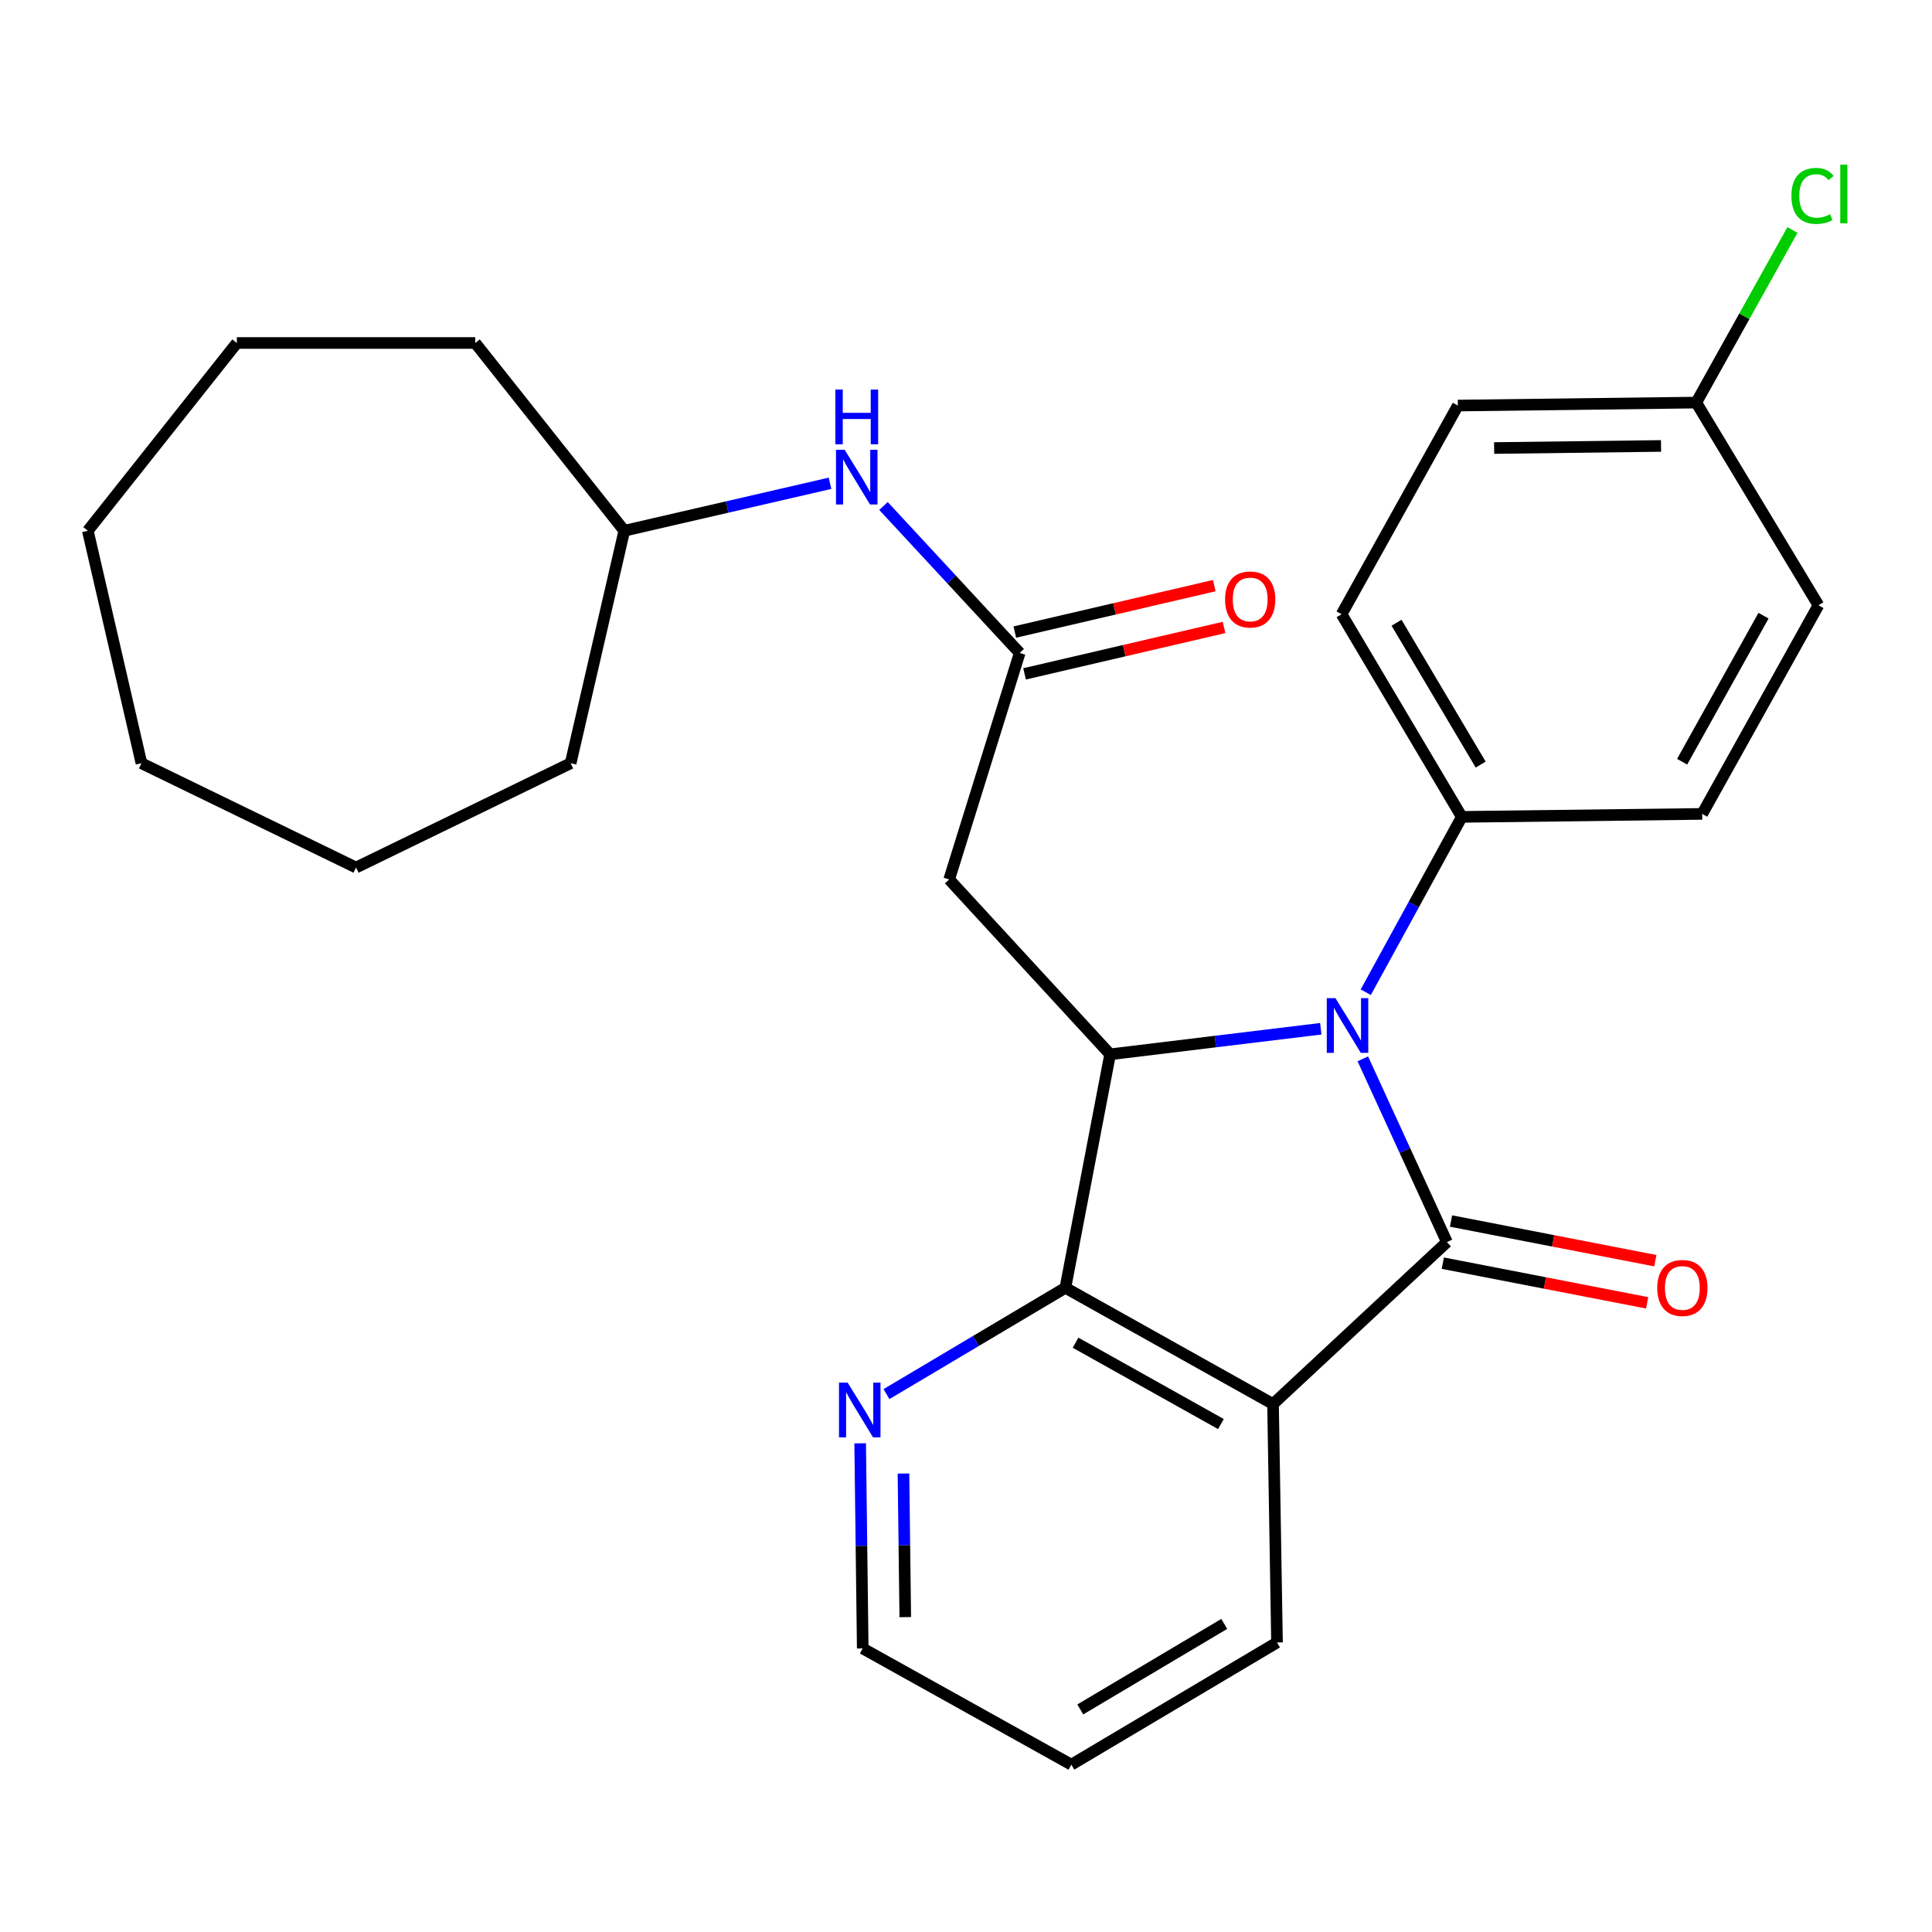 <?xml version='1.0' encoding='iso-8859-1'?>
<svg version='1.1' baseProfile='full'
              xmlns='http://www.w3.org/2000/svg'
                      xmlns:rdkit='http://www.rdkit.org/xml'
                      xmlns:xlink='http://www.w3.org/1999/xlink'
                  xml:space='preserve'
width='1000px' height='1000px' viewBox='0 0 1000 1000'>
<!-- END OF HEADER -->
<rect style='opacity:1.0;fill:#FFFFFF;stroke:none' width='1000' height='1000' x='0' y='0'> </rect>
<path class='bond-0' d='M 748.922,642.904 L 727.156,595.477' style='fill:none;fill-rule:evenodd;stroke:#000000;stroke-width:6px;stroke-linecap:butt;stroke-linejoin:miter;stroke-opacity:1' />
<path class='bond-0' d='M 727.156,595.477 L 705.39,548.05' style='fill:none;fill-rule:evenodd;stroke:#0000FF;stroke-width:6px;stroke-linecap:butt;stroke-linejoin:miter;stroke-opacity:1' />
<path class='bond-1' d='M 748.922,642.904 L 658.918,726.724' style='fill:none;fill-rule:evenodd;stroke:#000000;stroke-width:6px;stroke-linecap:butt;stroke-linejoin:miter;stroke-opacity:1' />
<path class='bond-8' d='M 746.804,653.809 L 799.683,664.076' style='fill:none;fill-rule:evenodd;stroke:#000000;stroke-width:6px;stroke-linecap:butt;stroke-linejoin:miter;stroke-opacity:1' />
<path class='bond-8' d='M 799.683,664.076 L 852.562,674.343' style='fill:none;fill-rule:evenodd;stroke:#FF0000;stroke-width:6px;stroke-linecap:butt;stroke-linejoin:miter;stroke-opacity:1' />
<path class='bond-8' d='M 751.039,631.999 L 803.918,642.266' style='fill:none;fill-rule:evenodd;stroke:#000000;stroke-width:6px;stroke-linecap:butt;stroke-linejoin:miter;stroke-opacity:1' />
<path class='bond-8' d='M 803.918,642.266 L 856.796,652.533' style='fill:none;fill-rule:evenodd;stroke:#FF0000;stroke-width:6px;stroke-linecap:butt;stroke-linejoin:miter;stroke-opacity:1' />
<path class='bond-2' d='M 683.642,532.485 L 629.117,539.101' style='fill:none;fill-rule:evenodd;stroke:#0000FF;stroke-width:6px;stroke-linecap:butt;stroke-linejoin:miter;stroke-opacity:1' />
<path class='bond-2' d='M 629.117,539.101 L 574.592,545.716' style='fill:none;fill-rule:evenodd;stroke:#000000;stroke-width:6px;stroke-linecap:butt;stroke-linejoin:miter;stroke-opacity:1' />
<path class='bond-6' d='M 706.919,513.568 L 731.771,468.194' style='fill:none;fill-rule:evenodd;stroke:#0000FF;stroke-width:6px;stroke-linecap:butt;stroke-linejoin:miter;stroke-opacity:1' />
<path class='bond-6' d='M 731.771,468.194 L 756.624,422.819' style='fill:none;fill-rule:evenodd;stroke:#000000;stroke-width:6px;stroke-linecap:butt;stroke-linejoin:miter;stroke-opacity:1' />
<path class='bond-3' d='M 658.918,726.724 L 551.437,666.565' style='fill:none;fill-rule:evenodd;stroke:#000000;stroke-width:6px;stroke-linecap:butt;stroke-linejoin:miter;stroke-opacity:1' />
<path class='bond-3' d='M 631.945,737.087 L 556.708,694.976' style='fill:none;fill-rule:evenodd;stroke:#000000;stroke-width:6px;stroke-linecap:butt;stroke-linejoin:miter;stroke-opacity:1' />
<path class='bond-13' d='M 658.918,726.724 L 660.979,850.152' style='fill:none;fill-rule:evenodd;stroke:#000000;stroke-width:6px;stroke-linecap:butt;stroke-linejoin:miter;stroke-opacity:1' />
<path class='bond-4' d='M 574.592,545.716 L 491.29,455.219' style='fill:none;fill-rule:evenodd;stroke:#000000;stroke-width:6px;stroke-linecap:butt;stroke-linejoin:miter;stroke-opacity:1' />
<path class='bond-27' d='M 574.592,545.716 L 551.437,666.565' style='fill:none;fill-rule:evenodd;stroke:#000000;stroke-width:6px;stroke-linecap:butt;stroke-linejoin:miter;stroke-opacity:1' />
<path class='bond-7' d='M 551.437,666.565 L 505.138,694.077' style='fill:none;fill-rule:evenodd;stroke:#000000;stroke-width:6px;stroke-linecap:butt;stroke-linejoin:miter;stroke-opacity:1' />
<path class='bond-7' d='M 505.138,694.077 L 458.839,721.589' style='fill:none;fill-rule:evenodd;stroke:#0000FF;stroke-width:6px;stroke-linecap:butt;stroke-linejoin:miter;stroke-opacity:1' />
<path class='bond-5' d='M 491.29,455.219 L 527.788,337.974' style='fill:none;fill-rule:evenodd;stroke:#000000;stroke-width:6px;stroke-linecap:butt;stroke-linejoin:miter;stroke-opacity:1' />
<path class='bond-9' d='M 527.788,337.974 L 492.539,299.935' style='fill:none;fill-rule:evenodd;stroke:#000000;stroke-width:6px;stroke-linecap:butt;stroke-linejoin:miter;stroke-opacity:1' />
<path class='bond-9' d='M 492.539,299.935 L 457.291,261.896' style='fill:none;fill-rule:evenodd;stroke:#0000FF;stroke-width:6px;stroke-linecap:butt;stroke-linejoin:miter;stroke-opacity:1' />
<path class='bond-10' d='M 530.306,348.794 L 581.928,336.777' style='fill:none;fill-rule:evenodd;stroke:#000000;stroke-width:6px;stroke-linecap:butt;stroke-linejoin:miter;stroke-opacity:1' />
<path class='bond-10' d='M 581.928,336.777 L 633.55,324.761' style='fill:none;fill-rule:evenodd;stroke:#FF0000;stroke-width:6px;stroke-linecap:butt;stroke-linejoin:miter;stroke-opacity:1' />
<path class='bond-10' d='M 525.269,327.155 L 576.891,315.139' style='fill:none;fill-rule:evenodd;stroke:#000000;stroke-width:6px;stroke-linecap:butt;stroke-linejoin:miter;stroke-opacity:1' />
<path class='bond-10' d='M 576.891,315.139 L 628.513,303.122' style='fill:none;fill-rule:evenodd;stroke:#FF0000;stroke-width:6px;stroke-linecap:butt;stroke-linejoin:miter;stroke-opacity:1' />
<path class='bond-11' d='M 756.624,422.819 L 694.404,317.929' style='fill:none;fill-rule:evenodd;stroke:#000000;stroke-width:6px;stroke-linecap:butt;stroke-linejoin:miter;stroke-opacity:1' />
<path class='bond-11' d='M 766.399,395.751 L 722.845,322.328' style='fill:none;fill-rule:evenodd;stroke:#000000;stroke-width:6px;stroke-linecap:butt;stroke-linejoin:miter;stroke-opacity:1' />
<path class='bond-12' d='M 756.624,422.819 L 881.052,421.276' style='fill:none;fill-rule:evenodd;stroke:#000000;stroke-width:6px;stroke-linecap:butt;stroke-linejoin:miter;stroke-opacity:1' />
<path class='bond-28' d='M 445.22,747.055 L 445.884,800.141' style='fill:none;fill-rule:evenodd;stroke:#0000FF;stroke-width:6px;stroke-linecap:butt;stroke-linejoin:miter;stroke-opacity:1' />
<path class='bond-28' d='M 445.884,800.141 L 446.547,853.226' style='fill:none;fill-rule:evenodd;stroke:#000000;stroke-width:6px;stroke-linecap:butt;stroke-linejoin:miter;stroke-opacity:1' />
<path class='bond-28' d='M 467.634,762.703 L 468.099,799.863' style='fill:none;fill-rule:evenodd;stroke:#0000FF;stroke-width:6px;stroke-linecap:butt;stroke-linejoin:miter;stroke-opacity:1' />
<path class='bond-28' d='M 468.099,799.863 L 468.563,837.022' style='fill:none;fill-rule:evenodd;stroke:#000000;stroke-width:6px;stroke-linecap:butt;stroke-linejoin:miter;stroke-opacity:1' />
<path class='bond-18' d='M 429.622,250.148 L 376.377,262.433' style='fill:none;fill-rule:evenodd;stroke:#0000FF;stroke-width:6px;stroke-linecap:butt;stroke-linejoin:miter;stroke-opacity:1' />
<path class='bond-18' d='M 376.377,262.433 L 323.131,274.717' style='fill:none;fill-rule:evenodd;stroke:#000000;stroke-width:6px;stroke-linecap:butt;stroke-linejoin:miter;stroke-opacity:1' />
<path class='bond-16' d='M 694.404,317.929 L 754.575,209.917' style='fill:none;fill-rule:evenodd;stroke:#000000;stroke-width:6px;stroke-linecap:butt;stroke-linejoin:miter;stroke-opacity:1' />
<path class='bond-15' d='M 881.052,421.276 L 941.223,313.289' style='fill:none;fill-rule:evenodd;stroke:#000000;stroke-width:6px;stroke-linecap:butt;stroke-linejoin:miter;stroke-opacity:1' />
<path class='bond-15' d='M 870.67,394.264 L 912.79,318.673' style='fill:none;fill-rule:evenodd;stroke:#000000;stroke-width:6px;stroke-linecap:butt;stroke-linejoin:miter;stroke-opacity:1' />
<path class='bond-22' d='M 660.979,850.152 L 554.535,913.385' style='fill:none;fill-rule:evenodd;stroke:#000000;stroke-width:6px;stroke-linecap:butt;stroke-linejoin:miter;stroke-opacity:1' />
<path class='bond-22' d='M 633.666,840.536 L 559.154,884.799' style='fill:none;fill-rule:evenodd;stroke:#000000;stroke-width:6px;stroke-linecap:butt;stroke-linejoin:miter;stroke-opacity:1' />
<path class='bond-14' d='M 877.978,208.375 L 941.223,313.289' style='fill:none;fill-rule:evenodd;stroke:#000000;stroke-width:6px;stroke-linecap:butt;stroke-linejoin:miter;stroke-opacity:1' />
<path class='bond-17' d='M 877.978,208.375 L 902.873,163.708' style='fill:none;fill-rule:evenodd;stroke:#000000;stroke-width:6px;stroke-linecap:butt;stroke-linejoin:miter;stroke-opacity:1' />
<path class='bond-17' d='M 902.873,163.708 L 927.767,119.042' style='fill:none;fill-rule:evenodd;stroke:#00CC00;stroke-width:6px;stroke-linecap:butt;stroke-linejoin:miter;stroke-opacity:1' />
<path class='bond-29' d='M 877.978,208.375 L 754.575,209.917' style='fill:none;fill-rule:evenodd;stroke:#000000;stroke-width:6px;stroke-linecap:butt;stroke-linejoin:miter;stroke-opacity:1' />
<path class='bond-29' d='M 859.746,230.821 L 773.363,231.901' style='fill:none;fill-rule:evenodd;stroke:#000000;stroke-width:6px;stroke-linecap:butt;stroke-linejoin:miter;stroke-opacity:1' />
<path class='bond-20' d='M 323.131,274.717 L 245.989,177.53' style='fill:none;fill-rule:evenodd;stroke:#000000;stroke-width:6px;stroke-linecap:butt;stroke-linejoin:miter;stroke-opacity:1' />
<path class='bond-21' d='M 323.131,274.717 L 295.36,395.047' style='fill:none;fill-rule:evenodd;stroke:#000000;stroke-width:6px;stroke-linecap:butt;stroke-linejoin:miter;stroke-opacity:1' />
<path class='bond-19' d='M 446.547,853.226 L 554.535,913.385' style='fill:none;fill-rule:evenodd;stroke:#000000;stroke-width:6px;stroke-linecap:butt;stroke-linejoin:miter;stroke-opacity:1' />
<path class='bond-23' d='M 245.989,177.53 L 122.585,177.53' style='fill:none;fill-rule:evenodd;stroke:#000000;stroke-width:6px;stroke-linecap:butt;stroke-linejoin:miter;stroke-opacity:1' />
<path class='bond-24' d='M 295.36,395.047 L 184.287,449.035' style='fill:none;fill-rule:evenodd;stroke:#000000;stroke-width:6px;stroke-linecap:butt;stroke-linejoin:miter;stroke-opacity:1' />
<path class='bond-25' d='M 122.585,177.53 L 45.455,274.717' style='fill:none;fill-rule:evenodd;stroke:#000000;stroke-width:6px;stroke-linecap:butt;stroke-linejoin:miter;stroke-opacity:1' />
<path class='bond-26' d='M 184.287,449.035 L 73.214,395.047' style='fill:none;fill-rule:evenodd;stroke:#000000;stroke-width:6px;stroke-linecap:butt;stroke-linejoin:miter;stroke-opacity:1' />
<path class='bond-30' d='M 45.455,274.717 L 73.214,395.047' style='fill:none;fill-rule:evenodd;stroke:#000000;stroke-width:6px;stroke-linecap:butt;stroke-linejoin:miter;stroke-opacity:1' />
<path  class='atom-1' d='M 691.217 516.646
L 700.497 531.646
Q 701.417 533.126, 702.897 535.806
Q 704.377 538.486, 704.457 538.646
L 704.457 516.646
L 708.217 516.646
L 708.217 544.966
L 704.337 544.966
L 694.377 528.566
Q 693.217 526.646, 691.977 524.446
Q 690.777 522.246, 690.417 521.566
L 690.417 544.966
L 686.737 544.966
L 686.737 516.646
L 691.217 516.646
' fill='#0000FF'/>
<path  class='atom-8' d='M 438.744 715.65
L 448.024 730.65
Q 448.944 732.13, 450.424 734.81
Q 451.904 737.49, 451.984 737.65
L 451.984 715.65
L 455.744 715.65
L 455.744 743.97
L 451.864 743.97
L 441.904 727.57
Q 440.744 725.65, 439.504 723.45
Q 438.304 721.25, 437.944 720.57
L 437.944 743.97
L 434.264 743.97
L 434.264 715.65
L 438.744 715.65
' fill='#0000FF'/>
<path  class='atom-9' d='M 857.783 666.645
Q 857.783 659.845, 861.143 656.045
Q 864.503 652.245, 870.783 652.245
Q 877.063 652.245, 880.423 656.045
Q 883.783 659.845, 883.783 666.645
Q 883.783 673.525, 880.383 677.445
Q 876.983 681.325, 870.783 681.325
Q 864.543 681.325, 861.143 677.445
Q 857.783 673.565, 857.783 666.645
M 870.783 678.125
Q 875.103 678.125, 877.423 675.245
Q 879.783 672.325, 879.783 666.645
Q 879.783 661.085, 877.423 658.285
Q 875.103 655.445, 870.783 655.445
Q 866.463 655.445, 864.103 658.245
Q 861.783 661.045, 861.783 666.645
Q 861.783 672.365, 864.103 675.245
Q 866.463 678.125, 870.783 678.125
' fill='#FF0000'/>
<path  class='atom-10' d='M 437.189 232.798
L 446.469 247.798
Q 447.389 249.278, 448.869 251.958
Q 450.349 254.638, 450.429 254.798
L 450.429 232.798
L 454.189 232.798
L 454.189 261.118
L 450.309 261.118
L 440.349 244.718
Q 439.189 242.798, 437.949 240.598
Q 436.749 238.398, 436.389 237.718
L 436.389 261.118
L 432.709 261.118
L 432.709 232.798
L 437.189 232.798
' fill='#0000FF'/>
<path  class='atom-10' d='M 432.369 201.646
L 436.209 201.646
L 436.209 213.686
L 450.689 213.686
L 450.689 201.646
L 454.529 201.646
L 454.529 229.966
L 450.689 229.966
L 450.689 216.886
L 436.209 216.886
L 436.209 229.966
L 432.369 229.966
L 432.369 201.646
' fill='#0000FF'/>
<path  class='atom-11' d='M 634.093 310.283
Q 634.093 303.483, 637.453 299.683
Q 640.813 295.883, 647.093 295.883
Q 653.373 295.883, 656.733 299.683
Q 660.093 303.483, 660.093 310.283
Q 660.093 317.163, 656.693 321.083
Q 653.293 324.963, 647.093 324.963
Q 640.853 324.963, 637.453 321.083
Q 634.093 317.203, 634.093 310.283
M 647.093 321.763
Q 651.413 321.763, 653.733 318.883
Q 656.093 315.963, 656.093 310.283
Q 656.093 304.723, 653.733 301.923
Q 651.413 299.083, 647.093 299.083
Q 642.773 299.083, 640.413 301.883
Q 638.093 304.683, 638.093 310.283
Q 638.093 316.003, 640.413 318.883
Q 642.773 321.763, 647.093 321.763
' fill='#FF0000'/>
<path  class='atom-18' d='M 927.23 101.392
Q 927.23 94.352, 930.51 90.672
Q 933.83 86.952, 940.11 86.952
Q 945.95 86.952, 949.07 91.072
L 946.43 93.232
Q 944.15 90.232, 940.11 90.232
Q 935.83 90.232, 933.55 93.112
Q 931.31 95.952, 931.31 101.392
Q 931.31 106.992, 933.63 109.872
Q 935.99 112.752, 940.55 112.752
Q 943.67 112.752, 947.31 110.872
L 948.43 113.872
Q 946.95 114.832, 944.71 115.392
Q 942.47 115.952, 939.99 115.952
Q 933.83 115.952, 930.51 112.192
Q 927.23 108.432, 927.23 101.392
' fill='#00CC00'/>
<path  class='atom-18' d='M 952.51 85.232
L 956.19 85.232
L 956.19 115.592
L 952.51 115.592
L 952.51 85.232
' fill='#00CC00'/>
</svg>
